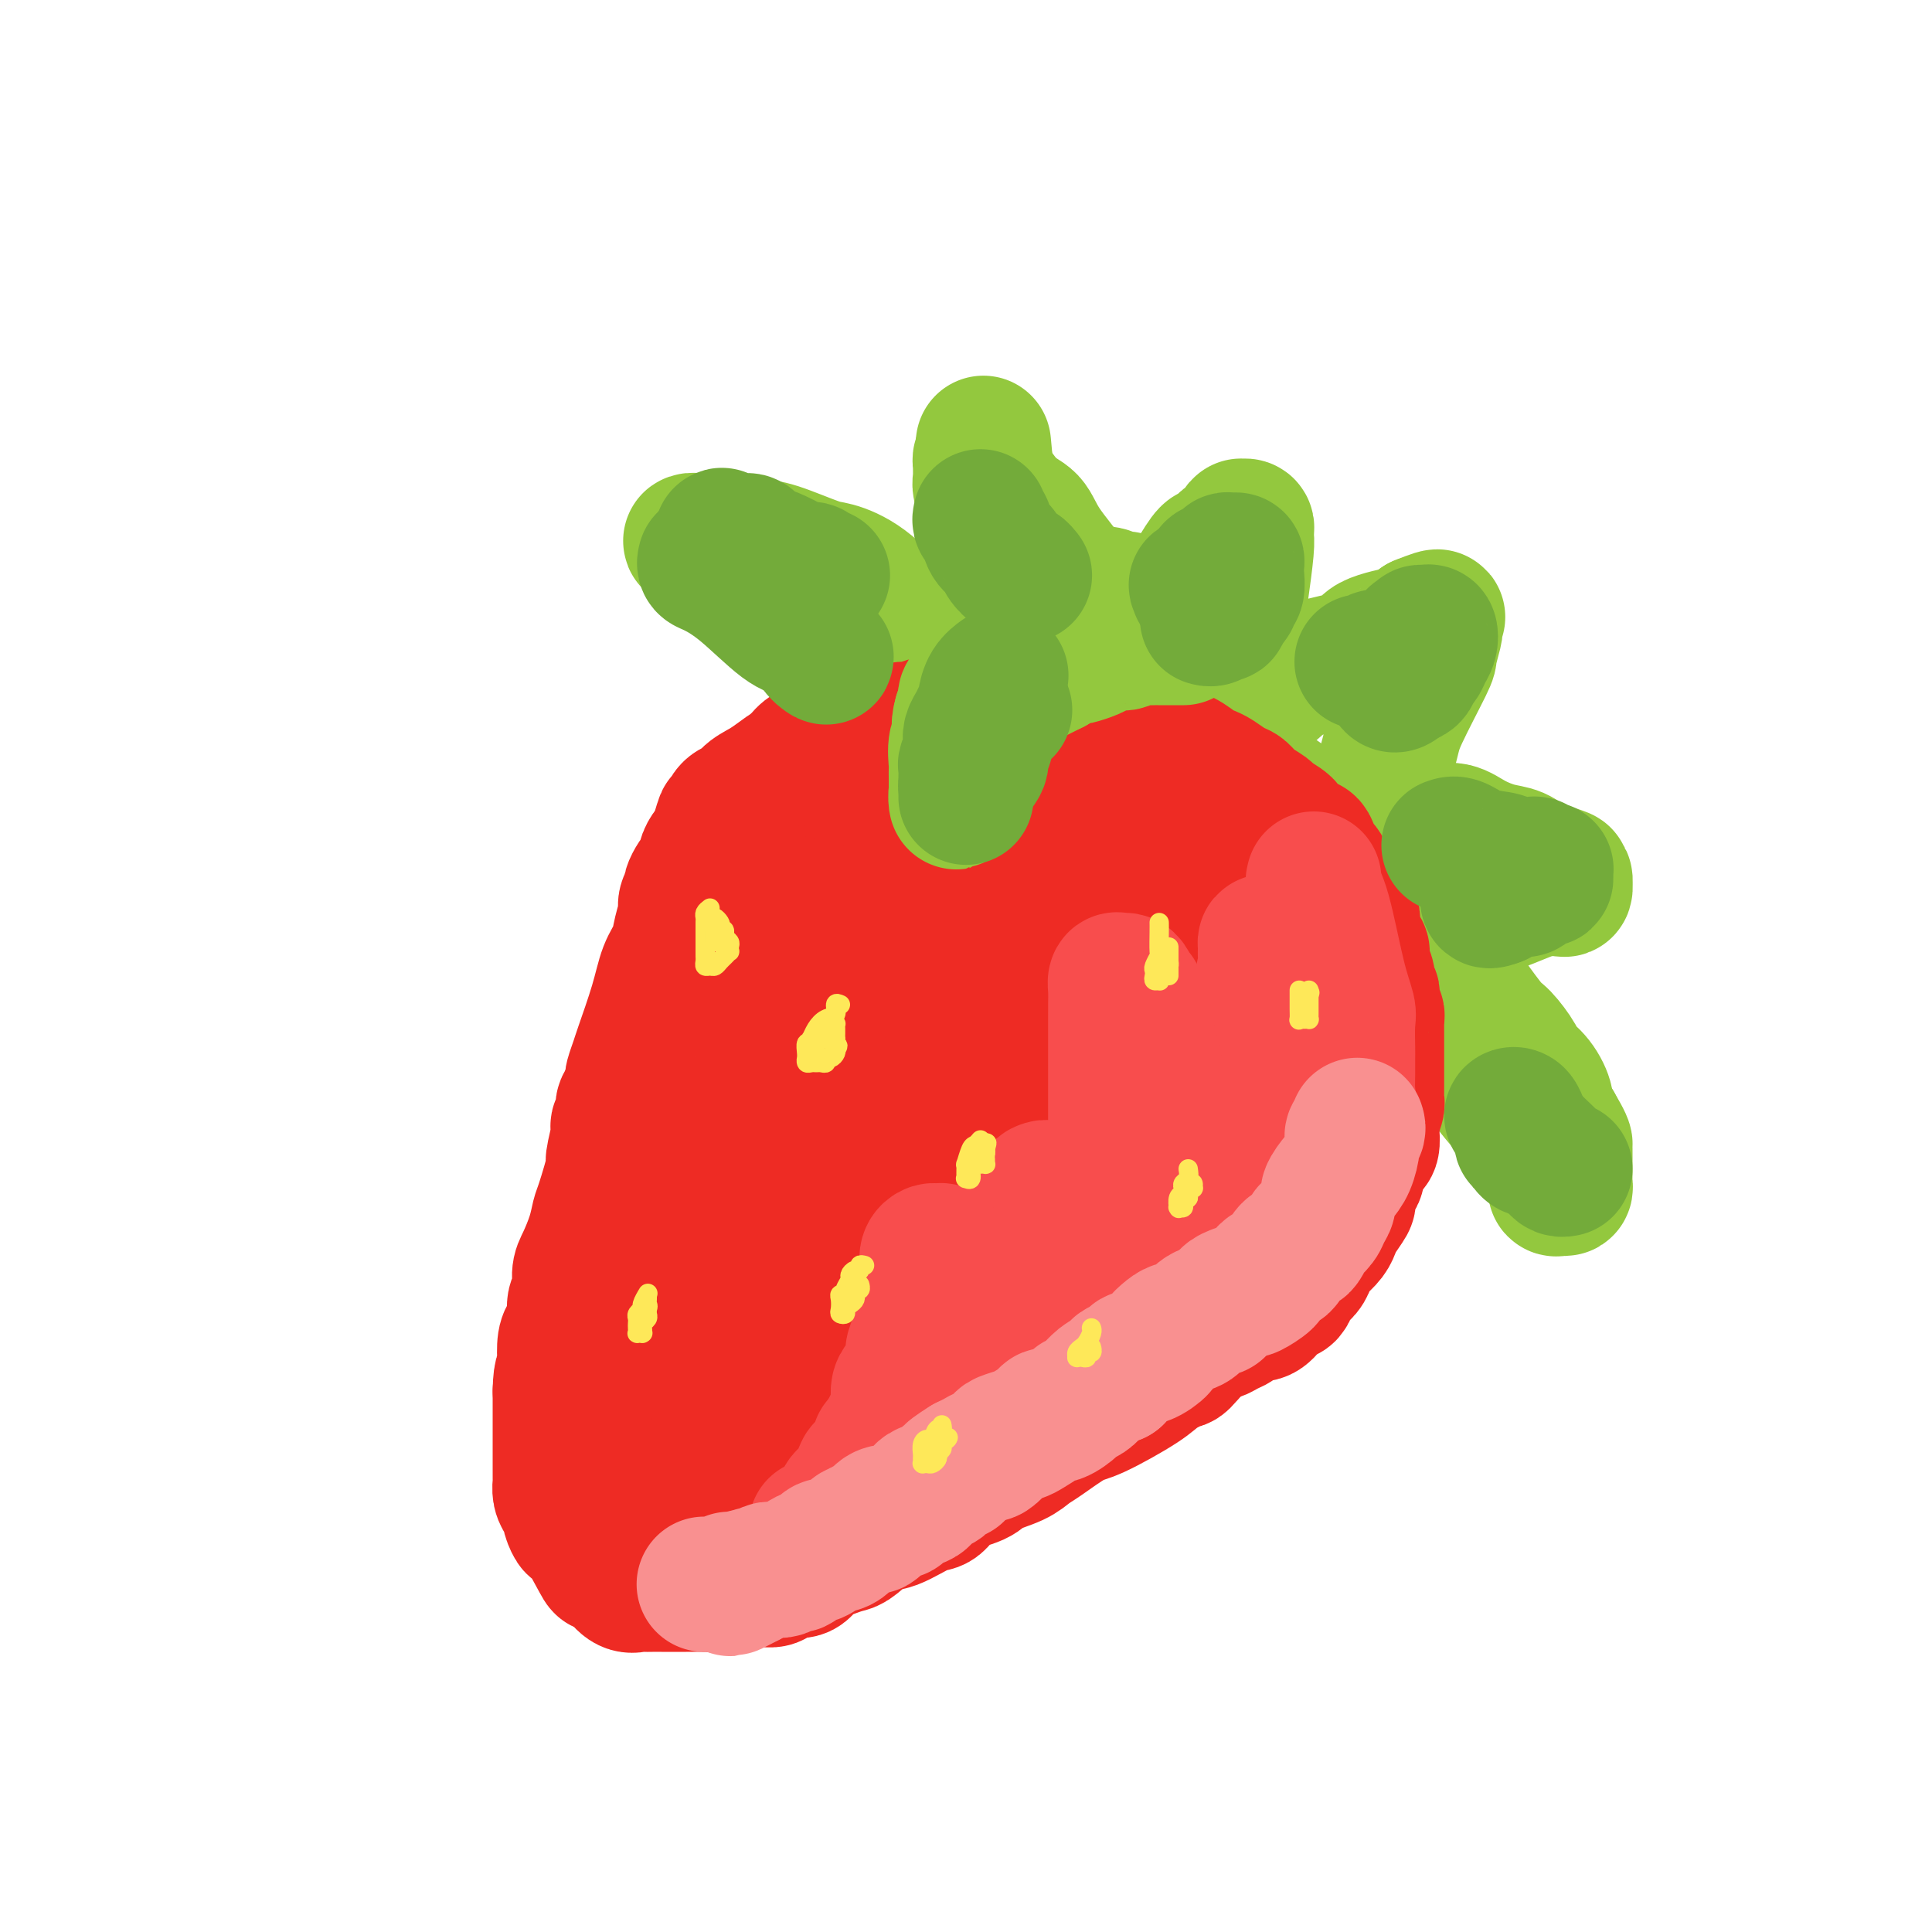 <svg viewBox='0 0 400 400' version='1.1' xmlns='http://www.w3.org/2000/svg' xmlns:xlink='http://www.w3.org/1999/xlink'><g fill='none' stroke='rgb(238,43,36)' stroke-width='28' stroke-linecap='round' stroke-linejoin='round'><path d='M189,158c0.930,-0.000 1.859,-0.000 2,0c0.141,0.000 -0.508,0.000 0,0c0.508,-0.000 2.173,-0.000 3,0c0.827,0.000 0.817,0.000 2,0c1.183,-0.000 3.559,-0.002 5,0c1.441,0.002 1.947,0.006 3,0c1.053,-0.006 2.654,-0.024 4,0c1.346,0.024 2.437,0.090 4,0c1.563,-0.090 3.600,-0.338 5,0c1.400,0.338 2.165,1.260 3,2c0.835,0.740 1.740,1.298 3,2c1.260,0.702 2.876,1.547 4,2c1.124,0.453 1.755,0.514 3,1c1.245,0.486 3.103,1.397 4,2c0.897,0.603 0.833,0.899 2,2c1.167,1.101 3.564,3.008 5,4c1.436,0.992 1.911,1.070 3,2c1.089,0.930 2.793,2.712 4,4c1.207,1.288 1.916,2.082 3,3c1.084,0.918 2.542,1.959 4,3'/><path d='M255,185c3.788,3.469 2.758,3.142 3,4c0.242,0.858 1.756,2.902 3,4c1.244,1.098 2.218,1.249 3,2c0.782,0.751 1.370,2.103 2,3c0.630,0.897 1.300,1.340 2,2c0.700,0.660 1.428,1.536 2,2c0.572,0.464 0.988,0.516 1,1c0.012,0.484 -0.382,1.399 0,2c0.382,0.601 1.538,0.886 2,1c0.462,0.114 0.231,0.057 0,0'/><path d='M273,206c0.030,0.605 0.061,1.210 0,2c-0.061,0.790 -0.212,1.766 0,3c0.212,1.234 0.789,2.727 1,4c0.211,1.273 0.057,2.327 0,4c-0.057,1.673 -0.018,3.967 0,5c0.018,1.033 0.016,0.807 0,2c-0.016,1.193 -0.045,3.805 0,5c0.045,1.195 0.163,0.973 0,2c-0.163,1.027 -0.606,3.302 -1,5c-0.394,1.698 -0.740,2.820 -1,4c-0.260,1.180 -0.436,2.419 -1,4c-0.564,1.581 -1.516,3.506 -2,5c-0.484,1.494 -0.501,2.559 -1,4c-0.499,1.441 -1.479,3.257 -2,4c-0.521,0.743 -0.582,0.412 -1,1c-0.418,0.588 -1.192,2.095 -2,3c-0.808,0.905 -1.649,1.208 -2,2c-0.351,0.792 -0.213,2.071 -1,3c-0.787,0.929 -2.500,1.507 -3,2c-0.500,0.493 0.211,0.902 -1,2c-1.211,1.098 -4.346,2.885 -6,4c-1.654,1.115 -1.827,1.557 -2,2'/><path d='M248,278c-3.787,4.371 -3.255,3.798 -4,4c-0.745,0.202 -2.766,1.178 -4,2c-1.234,0.822 -1.681,1.490 -4,3c-2.319,1.510 -6.509,3.860 -9,5c-2.491,1.140 -3.283,1.068 -5,2c-1.717,0.932 -4.358,2.869 -6,4c-1.642,1.131 -2.284,1.456 -3,2c-0.716,0.544 -1.504,1.306 -3,2c-1.496,0.694 -3.699,1.322 -5,2c-1.301,0.678 -1.699,1.408 -3,2c-1.301,0.592 -3.505,1.045 -5,2c-1.495,0.955 -2.281,2.410 -3,3c-0.719,0.590 -1.371,0.315 -3,1c-1.629,0.685 -4.234,2.329 -6,3c-1.766,0.671 -2.693,0.367 -4,1c-1.307,0.633 -2.993,2.201 -4,3c-1.007,0.799 -1.335,0.827 -2,1c-0.665,0.173 -1.669,0.490 -3,1c-1.331,0.510 -2.991,1.211 -4,2c-1.009,0.789 -1.369,1.665 -2,2c-0.631,0.335 -1.534,0.128 -2,0c-0.466,-0.128 -0.496,-0.178 -1,0c-0.504,0.178 -1.483,0.584 -2,1c-0.517,0.416 -0.573,0.843 -1,1c-0.427,0.157 -1.227,0.046 -2,0c-0.773,-0.046 -1.521,-0.026 -2,0c-0.479,0.026 -0.689,0.060 -1,0c-0.311,-0.060 -0.723,-0.212 -1,0c-0.277,0.212 -0.421,0.788 -1,1c-0.579,0.212 -1.594,0.061 -2,0c-0.406,-0.061 -0.203,-0.030 0,0'/><path d='M151,328c-2.863,0.464 -2.519,0.124 -3,0c-0.481,-0.124 -1.785,-0.033 -2,0c-0.215,0.033 0.658,0.009 0,0c-0.658,-0.009 -2.849,-0.002 -4,0c-1.151,0.002 -1.263,0.000 -2,0c-0.737,-0.000 -2.098,0.002 -3,0c-0.902,-0.002 -1.345,-0.007 -2,0c-0.655,0.007 -1.522,0.028 -2,0c-0.478,-0.028 -0.566,-0.103 -1,0c-0.434,0.103 -1.212,0.385 -2,0c-0.788,-0.385 -1.584,-1.436 -2,-2c-0.416,-0.564 -0.450,-0.639 -1,-1c-0.550,-0.361 -1.615,-1.008 -2,-1c-0.385,0.008 -0.088,0.669 -1,-1c-0.912,-1.669 -3.032,-5.669 -4,-7c-0.968,-1.331 -0.785,0.006 -1,0c-0.215,-0.006 -0.828,-1.354 -1,-2c-0.172,-0.646 0.098,-0.591 0,-1c-0.098,-0.409 -0.562,-1.282 -1,-2c-0.438,-0.718 -0.849,-1.279 -1,-2c-0.151,-0.721 -0.040,-1.601 0,-2c0.040,-0.399 0.011,-0.319 0,-1c-0.011,-0.681 -0.003,-2.125 0,-3c0.003,-0.875 0.001,-1.183 0,-2c-0.001,-0.817 -0.000,-2.144 0,-3c0.000,-0.856 0.000,-1.240 0,-2c-0.000,-0.760 -0.000,-1.897 0,-3c0.000,-1.103 0.000,-2.172 0,-3c-0.000,-0.828 -0.000,-1.414 0,-2'/><path d='M116,288c0.069,-4.400 0.740,-3.901 1,-4c0.260,-0.099 0.107,-0.797 0,-2c-0.107,-1.203 -0.168,-2.911 0,-4c0.168,-1.089 0.566,-1.559 1,-2c0.434,-0.441 0.903,-0.854 1,-2c0.097,-1.146 -0.178,-3.026 0,-4c0.178,-0.974 0.807,-1.042 1,-2c0.193,-0.958 -0.052,-2.807 0,-4c0.052,-1.193 0.400,-1.729 1,-3c0.600,-1.271 1.452,-3.278 2,-5c0.548,-1.722 0.792,-3.158 1,-4c0.208,-0.842 0.380,-1.091 1,-3c0.620,-1.909 1.687,-5.479 2,-7c0.313,-1.521 -0.127,-0.993 0,-2c0.127,-1.007 0.821,-3.549 1,-5c0.179,-1.451 -0.159,-1.811 0,-2c0.159,-0.189 0.813,-0.205 1,-1c0.187,-0.795 -0.094,-2.368 0,-3c0.094,-0.632 0.564,-0.324 1,-1c0.436,-0.676 0.839,-2.336 1,-3c0.161,-0.664 0.081,-0.332 0,0'/><path d='M131,225c0.028,-0.392 0.056,-0.784 0,-1c-0.056,-0.216 -0.195,-0.256 0,-1c0.195,-0.744 0.725,-2.194 1,-3c0.275,-0.806 0.297,-0.970 1,-3c0.703,-2.030 2.087,-5.927 3,-9c0.913,-3.073 1.354,-5.323 2,-7c0.646,-1.677 1.498,-2.782 2,-4c0.502,-1.218 0.656,-2.549 1,-4c0.344,-1.451 0.880,-3.022 1,-4c0.120,-0.978 -0.175,-1.361 0,-2c0.175,-0.639 0.821,-1.532 1,-2c0.179,-0.468 -0.111,-0.509 0,-1c0.111,-0.491 0.621,-1.431 1,-2c0.379,-0.569 0.626,-0.769 1,-1c0.374,-0.231 0.873,-0.495 1,-1c0.127,-0.505 -0.120,-1.251 0,-2c0.120,-0.749 0.606,-1.500 1,-2c0.394,-0.500 0.697,-0.750 1,-1'/><path d='M148,175c2.804,-8.398 1.315,-4.392 1,-3c-0.315,1.392 0.544,0.171 1,-1c0.456,-1.171 0.509,-2.292 1,-3c0.491,-0.708 1.419,-1.005 2,-1c0.581,0.005 0.816,0.310 1,0c0.184,-0.310 0.317,-1.235 1,-2c0.683,-0.765 1.915,-1.371 3,-2c1.085,-0.629 2.023,-1.282 3,-2c0.977,-0.718 1.993,-1.502 3,-2c1.007,-0.498 2.004,-0.712 3,-1c0.996,-0.288 1.992,-0.651 3,-1c1.008,-0.349 2.027,-0.686 3,-1c0.973,-0.314 1.898,-0.606 3,-1c1.102,-0.394 2.381,-0.890 3,-1c0.619,-0.110 0.579,0.167 1,0c0.421,-0.167 1.304,-0.777 2,-1c0.696,-0.223 1.206,-0.060 2,0c0.794,0.060 1.873,0.016 3,0c1.127,-0.016 2.302,-0.004 3,0c0.698,0.004 0.919,-0.001 2,0c1.081,0.001 3.022,0.009 4,0c0.978,-0.009 0.994,-0.034 2,0c1.006,0.034 3.001,0.125 4,0c0.999,-0.125 1.002,-0.468 2,0c0.998,0.468 2.989,1.748 4,2c1.011,0.252 1.040,-0.525 2,0c0.960,0.525 2.851,2.351 4,3c1.149,0.649 1.555,0.123 2,0c0.445,-0.123 0.927,0.159 2,1c1.073,0.841 2.735,2.240 4,3c1.265,0.760 2.132,0.880 3,1'/><path d='M225,163c4.381,2.131 3.833,2.458 4,3c0.167,0.542 1.048,1.297 2,2c0.952,0.703 1.976,1.353 3,2c1.024,0.647 2.050,1.289 3,2c0.950,0.711 1.825,1.489 3,3c1.175,1.511 2.649,3.754 4,5c1.351,1.246 2.578,1.496 4,3c1.422,1.504 3.038,4.261 4,6c0.962,1.739 1.268,2.458 2,4c0.732,1.542 1.888,3.907 3,6c1.112,2.093 2.178,3.915 3,5c0.822,1.085 1.400,1.432 2,3c0.600,1.568 1.222,4.357 2,6c0.778,1.643 1.711,2.141 2,3c0.289,0.859 -0.065,2.078 0,4c0.065,1.922 0.551,4.545 1,6c0.449,1.455 0.863,1.741 1,3c0.137,1.259 -0.001,3.491 0,5c0.001,1.509 0.143,2.294 0,3c-0.143,0.706 -0.571,1.333 -1,2c-0.429,0.667 -0.859,1.375 -1,2c-0.141,0.625 0.008,1.167 0,2c-0.008,0.833 -0.173,1.959 -1,3c-0.827,1.041 -2.318,1.999 -3,3c-0.682,1.001 -0.556,2.047 -1,3c-0.444,0.953 -1.458,1.813 -3,3c-1.542,1.187 -3.612,2.702 -5,4c-1.388,1.298 -2.094,2.379 -4,4c-1.906,1.621 -5.013,3.783 -8,6c-2.987,2.217 -5.853,4.491 -8,6c-2.147,1.509 -3.573,2.255 -5,3'/><path d='M228,278c-6.624,5.223 -6.686,5.281 -8,6c-1.314,0.719 -3.882,2.098 -6,3c-2.118,0.902 -3.787,1.327 -6,3c-2.213,1.673 -4.971,4.595 -7,6c-2.029,1.405 -3.331,1.295 -5,2c-1.669,0.705 -3.706,2.226 -5,3c-1.294,0.774 -1.846,0.800 -3,1c-1.154,0.200 -2.910,0.575 -4,1c-1.090,0.425 -1.515,0.901 -2,1c-0.485,0.099 -1.031,-0.180 -2,0c-0.969,0.180 -2.360,0.819 -3,1c-0.640,0.181 -0.529,-0.096 -1,0c-0.471,0.096 -1.523,0.565 -3,1c-1.477,0.435 -3.378,0.834 -5,1c-1.622,0.166 -2.965,0.097 -4,0c-1.035,-0.097 -1.761,-0.222 -3,0c-1.239,0.222 -2.992,0.792 -4,1c-1.008,0.208 -1.272,0.056 -2,0c-0.728,-0.056 -1.920,-0.014 -3,0c-1.080,0.014 -2.046,0.000 -3,0c-0.954,-0.000 -1.894,0.013 -3,0c-1.106,-0.013 -2.377,-0.053 -3,0c-0.623,0.053 -0.598,0.199 -1,0c-0.402,-0.199 -1.232,-0.744 -2,-1c-0.768,-0.256 -1.473,-0.224 -2,-1c-0.527,-0.776 -0.875,-2.359 -1,-3c-0.125,-0.641 -0.025,-0.340 0,-1c0.025,-0.660 -0.024,-2.280 0,-4c0.024,-1.720 0.122,-3.540 0,-5c-0.122,-1.460 -0.463,-2.560 0,-6c0.463,-3.440 1.732,-9.220 3,-15'/><path d='M140,272c1.665,-9.046 4.328,-16.161 6,-20c1.672,-3.839 2.354,-4.401 3,-6c0.646,-1.599 1.255,-4.234 2,-6c0.745,-1.766 1.625,-2.661 3,-5c1.375,-2.339 3.245,-6.120 4,-8c0.755,-1.880 0.396,-1.858 1,-3c0.604,-1.142 2.169,-3.449 3,-5c0.831,-1.551 0.926,-2.345 1,-3c0.074,-0.655 0.128,-1.171 1,-2c0.872,-0.829 2.562,-1.972 3,-3c0.438,-1.028 -0.377,-1.943 0,-3c0.377,-1.057 1.946,-2.258 3,-4c1.054,-1.742 1.591,-4.026 2,-5c0.409,-0.974 0.688,-0.636 1,-2c0.312,-1.364 0.657,-4.428 1,-6c0.343,-1.572 0.683,-1.651 1,-2c0.317,-0.349 0.610,-0.966 1,-2c0.390,-1.034 0.878,-2.483 1,-3c0.122,-0.517 -0.122,-0.103 0,0c0.122,0.103 0.610,-0.106 1,-1c0.390,-0.894 0.681,-2.473 1,-3c0.319,-0.527 0.665,-0.000 1,0c0.335,0.000 0.657,-0.526 1,-1c0.343,-0.474 0.706,-0.897 1,-1c0.294,-0.103 0.520,0.114 1,0c0.480,-0.114 1.216,-0.561 2,-1c0.784,-0.439 1.616,-0.872 3,-1c1.384,-0.128 3.319,0.048 5,0c1.681,-0.048 3.106,-0.321 5,0c1.894,0.321 4.255,1.234 6,2c1.745,0.766 2.872,1.383 4,2'/><path d='M208,180c3.961,0.933 3.865,1.267 5,2c1.135,0.733 3.502,1.865 5,3c1.498,1.135 2.128,2.274 3,3c0.872,0.726 1.987,1.040 3,2c1.013,0.960 1.926,2.567 3,4c1.074,1.433 2.311,2.694 3,4c0.689,1.306 0.829,2.657 1,4c0.171,1.343 0.371,2.676 1,4c0.629,1.324 1.685,2.637 2,4c0.315,1.363 -0.111,2.777 0,4c0.111,1.223 0.759,2.257 1,3c0.241,0.743 0.077,1.196 0,2c-0.077,0.804 -0.065,1.960 0,3c0.065,1.040 0.185,1.963 0,3c-0.185,1.037 -0.674,2.187 -1,3c-0.326,0.813 -0.491,1.287 -1,2c-0.509,0.713 -1.364,1.663 -2,3c-0.636,1.337 -1.052,3.059 -2,4c-0.948,0.941 -2.428,1.100 -3,2c-0.572,0.900 -0.237,2.540 -1,4c-0.763,1.460 -2.624,2.739 -4,4c-1.376,1.261 -2.267,2.505 -3,3c-0.733,0.495 -1.307,0.240 -2,1c-0.693,0.760 -1.506,2.534 -3,4c-1.494,1.466 -3.671,2.624 -6,4c-2.329,1.376 -4.812,2.971 -6,4c-1.188,1.029 -1.081,1.494 -2,2c-0.919,0.506 -2.865,1.053 -4,2c-1.135,0.947 -1.459,2.293 -2,3c-0.541,0.707 -1.297,0.773 -2,1c-0.703,0.227 -1.351,0.613 -2,1'/><path d='M189,272c-6.035,5.148 -3.123,3.517 -2,3c1.123,-0.517 0.458,0.081 -1,1c-1.458,0.919 -3.708,2.159 -5,3c-1.292,0.841 -1.627,1.284 -3,2c-1.373,0.716 -3.786,1.706 -5,2c-1.214,0.294 -1.229,-0.106 -2,0c-0.771,0.106 -2.297,0.719 -3,1c-0.703,0.281 -0.585,0.231 -1,0c-0.415,-0.231 -1.365,-0.644 -2,-1c-0.635,-0.356 -0.955,-0.655 -1,-1c-0.045,-0.345 0.183,-0.736 0,-2c-0.183,-1.264 -0.779,-3.400 -1,-5c-0.221,-1.600 -0.068,-2.664 0,-4c0.068,-1.336 0.050,-2.943 0,-5c-0.050,-2.057 -0.133,-4.564 0,-9c0.133,-4.436 0.480,-10.802 1,-15c0.520,-4.198 1.211,-6.228 2,-8c0.789,-1.772 1.676,-3.285 2,-5c0.324,-1.715 0.087,-3.632 0,-5c-0.087,-1.368 -0.022,-2.187 0,-3c0.022,-0.813 0.002,-1.619 0,-2c-0.002,-0.381 0.013,-0.338 0,-1c-0.013,-0.662 -0.056,-2.031 0,-3c0.056,-0.969 0.211,-1.539 0,-2c-0.211,-0.461 -0.789,-0.815 -1,-2c-0.211,-1.185 -0.057,-3.203 0,-4c0.057,-0.797 0.015,-0.374 0,-1c-0.015,-0.626 -0.004,-2.302 0,-3c0.004,-0.698 0.001,-0.419 0,-1c-0.001,-0.581 -0.000,-2.023 0,-3c0.000,-0.977 0.000,-1.488 0,-2'/><path d='M167,197c0.072,-5.067 0.751,-1.735 1,-1c0.249,0.735 0.067,-1.127 0,-2c-0.067,-0.873 -0.018,-0.759 0,-1c0.018,-0.241 0.005,-0.839 0,-1c-0.005,-0.161 -0.001,0.116 0,0c0.001,-0.116 -0.002,-0.623 0,-1c0.002,-0.377 0.008,-0.622 0,-1c-0.008,-0.378 -0.031,-0.890 0,-1c0.031,-0.110 0.114,0.181 0,0c-0.114,-0.181 -0.426,-0.832 -1,-1c-0.574,-0.168 -1.410,0.149 -2,0c-0.590,-0.149 -0.933,-0.764 -1,-1c-0.067,-0.236 0.141,-0.095 0,0c-0.141,0.095 -0.630,0.142 -1,0c-0.370,-0.142 -0.621,-0.472 -1,0c-0.379,0.472 -0.886,1.748 -1,2c-0.114,0.252 0.166,-0.518 0,0c-0.166,0.518 -0.776,2.324 -1,3c-0.224,0.676 -0.060,0.221 0,1c0.060,0.779 0.017,2.790 0,4c-0.017,1.210 -0.008,1.618 0,2c0.008,0.382 0.016,0.736 0,2c-0.016,1.264 -0.057,3.437 0,5c0.057,1.563 0.211,2.515 0,4c-0.211,1.485 -0.789,3.501 -1,5c-0.211,1.499 -0.057,2.480 0,4c0.057,1.520 0.016,3.577 0,5c-0.016,1.423 -0.008,2.211 0,3'/><path d='M159,227c-0.159,5.597 -0.058,2.090 0,1c0.058,-1.090 0.073,0.238 0,1c-0.073,0.762 -0.235,0.958 0,1c0.235,0.042 0.868,-0.070 1,0c0.132,0.070 -0.237,0.323 0,0c0.237,-0.323 1.081,-1.223 2,-2c0.919,-0.777 1.912,-1.433 2,-2c0.088,-0.567 -0.731,-1.045 0,-2c0.731,-0.955 3.011,-2.386 4,-3c0.989,-0.614 0.688,-0.410 1,-1c0.312,-0.590 1.237,-1.974 2,-3c0.763,-1.026 1.363,-1.693 2,-2c0.637,-0.307 1.309,-0.253 2,-1c0.691,-0.747 1.399,-2.295 2,-3c0.601,-0.705 1.095,-0.567 2,-1c0.905,-0.433 2.222,-1.436 3,-2c0.778,-0.564 1.019,-0.687 2,-1c0.981,-0.313 2.703,-0.816 4,-1c1.297,-0.184 2.171,-0.049 3,0c0.829,0.049 1.615,0.013 3,0c1.385,-0.013 3.371,-0.003 5,0c1.629,0.003 2.902,0.000 4,0c1.098,-0.000 2.021,0.003 3,0c0.979,-0.003 2.015,-0.013 3,0c0.985,0.013 1.921,0.049 3,0c1.079,-0.049 2.302,-0.183 3,0c0.698,0.183 0.872,0.685 2,1c1.128,0.315 3.210,0.445 4,1c0.790,0.555 0.290,1.534 1,2c0.710,0.466 2.632,0.419 4,1c1.368,0.581 2.184,1.791 3,3'/><path d='M229,214c2.419,1.457 1.468,1.100 2,2c0.532,0.900 2.547,3.057 4,4c1.453,0.943 2.342,0.673 3,1c0.658,0.327 1.084,1.251 2,2c0.916,0.749 2.323,1.322 3,2c0.677,0.678 0.625,1.462 1,2c0.375,0.538 1.176,0.830 2,1c0.824,0.170 1.671,0.218 2,1c0.329,0.782 0.142,2.296 0,3c-0.142,0.704 -0.238,0.596 0,1c0.238,0.404 0.810,1.320 1,2c0.190,0.680 -0.002,1.123 0,2c0.002,0.877 0.199,2.187 0,3c-0.199,0.813 -0.794,1.128 -1,2c-0.206,0.872 -0.022,2.302 -1,4c-0.978,1.698 -3.118,3.664 -5,5c-1.882,1.336 -3.504,2.041 -6,4c-2.496,1.959 -5.864,5.171 -8,7c-2.136,1.829 -3.041,2.275 -4,3c-0.959,0.725 -1.973,1.729 -4,3c-2.027,1.271 -5.067,2.809 -7,4c-1.933,1.191 -2.758,2.034 -4,3c-1.242,0.966 -2.901,2.054 -5,3c-2.099,0.946 -4.638,1.749 -7,3c-2.362,1.251 -4.546,2.950 -6,4c-1.454,1.050 -2.178,1.451 -3,2c-0.822,0.549 -1.742,1.247 -3,2c-1.258,0.753 -2.853,1.563 -4,2c-1.147,0.437 -1.847,0.502 -3,1c-1.153,0.498 -2.758,1.428 -4,2c-1.242,0.572 -2.121,0.786 -3,1'/><path d='M171,295c-8.042,4.359 -3.648,1.756 -3,1c0.648,-0.756 -2.450,0.333 -4,1c-1.550,0.667 -1.552,0.911 -2,1c-0.448,0.089 -1.342,0.024 -2,0c-0.658,-0.024 -1.079,-0.006 -2,0c-0.921,0.006 -2.340,0.001 -3,0c-0.660,-0.001 -0.559,0.004 -1,0c-0.441,-0.004 -1.424,-0.015 -2,0c-0.576,0.015 -0.746,0.058 -1,0c-0.254,-0.058 -0.591,-0.215 -1,-1c-0.409,-0.785 -0.889,-2.196 -1,-3c-0.111,-0.804 0.148,-1.001 0,-2c-0.148,-0.999 -0.703,-2.801 -1,-4c-0.297,-1.199 -0.334,-1.795 0,-4c0.334,-2.205 1.041,-6.019 3,-12c1.959,-5.981 5.170,-14.127 8,-22c2.830,-7.873 5.280,-15.472 9,-24c3.720,-8.528 8.710,-17.987 11,-23c2.290,-5.013 1.882,-5.582 2,-6c0.118,-0.418 0.764,-0.686 1,-1c0.236,-0.314 0.063,-0.676 0,-1c-0.063,-0.324 -0.017,-0.611 0,-1c0.017,-0.389 0.004,-0.879 0,-1c-0.004,-0.121 0.002,0.126 0,0c-0.002,-0.126 -0.012,-0.625 0,-1c0.012,-0.375 0.044,-0.626 0,-1c-0.044,-0.374 -0.166,-0.870 0,-1c0.166,-0.130 0.619,0.106 1,0c0.381,-0.106 0.691,-0.553 1,-1'/><path d='M184,189c5.728,-14.714 2.047,-3.998 1,0c-1.047,3.998 0.539,1.280 1,0c0.461,-1.280 -0.204,-1.122 0,0c0.204,1.122 1.277,3.207 2,4c0.723,0.793 1.095,0.295 2,1c0.905,0.705 2.341,2.612 3,4c0.659,1.388 0.540,2.257 1,4c0.460,1.743 1.497,4.360 2,6c0.503,1.640 0.471,2.305 1,4c0.529,1.695 1.618,4.422 2,6c0.382,1.578 0.057,2.009 0,3c-0.057,0.991 0.153,2.543 0,4c-0.153,1.457 -0.670,2.818 -1,4c-0.330,1.182 -0.473,2.183 -1,4c-0.527,1.817 -1.440,4.450 -2,6c-0.560,1.550 -0.769,2.019 -1,3c-0.231,0.981 -0.483,2.475 -1,4c-0.517,1.525 -1.298,3.082 -2,4c-0.702,0.918 -1.324,1.199 -2,2c-0.676,0.801 -1.406,2.124 -2,3c-0.594,0.876 -1.052,1.307 -2,2c-0.948,0.693 -2.386,1.649 -3,2c-0.614,0.351 -0.402,0.099 -1,0c-0.598,-0.099 -2.004,-0.044 -3,0c-0.996,0.044 -1.582,0.078 -2,0c-0.418,-0.078 -0.668,-0.267 -1,-1c-0.332,-0.733 -0.746,-2.011 -1,-3c-0.254,-0.989 -0.346,-1.688 0,-3c0.346,-1.312 1.132,-3.238 2,-5c0.868,-1.762 1.820,-3.361 3,-5c1.180,-1.639 2.590,-3.320 4,-5'/><path d='M183,237c1.888,-3.334 2.107,-4.168 3,-5c0.893,-0.832 2.462,-1.662 4,-3c1.538,-1.338 3.047,-3.186 4,-4c0.953,-0.814 1.349,-0.596 3,-1c1.651,-0.404 4.556,-1.431 6,-2c1.444,-0.569 1.426,-0.682 2,-1c0.574,-0.318 1.740,-0.843 3,-1c1.260,-0.157 2.614,0.052 4,0c1.386,-0.052 2.805,-0.364 4,0c1.195,0.364 2.166,1.406 3,2c0.834,0.594 1.530,0.741 2,1c0.470,0.259 0.715,0.632 1,1c0.285,0.368 0.612,0.732 1,1c0.388,0.268 0.837,0.442 1,1c0.163,0.558 0.040,1.501 0,2c-0.040,0.499 0.004,0.555 0,1c-0.004,0.445 -0.055,1.279 0,2c0.055,0.721 0.215,1.331 0,2c-0.215,0.669 -0.806,1.399 -2,2c-1.194,0.601 -2.992,1.074 -4,2c-1.008,0.926 -1.226,2.304 -2,3c-0.774,0.696 -2.105,0.708 -3,1c-0.895,0.292 -1.354,0.864 -2,1c-0.646,0.136 -1.478,-0.162 -2,0c-0.522,0.162 -0.732,0.786 -1,1c-0.268,0.214 -0.594,0.019 -1,0c-0.406,-0.019 -0.892,0.139 -1,0c-0.108,-0.139 0.163,-0.576 0,-1c-0.163,-0.424 -0.761,-0.835 -1,-1c-0.239,-0.165 -0.120,-0.082 0,0'/><path d='M205,241c-1.641,-0.084 -0.244,-0.793 0,-1c0.244,-0.207 -0.667,0.089 -1,0c-0.333,-0.089 -0.090,-0.562 0,-1c0.090,-0.438 0.026,-0.839 0,-1c-0.026,-0.161 -0.013,-0.080 0,0'/></g>
<g fill='none' stroke='rgb(147,200,62)' stroke-width='28' stroke-linecap='round' stroke-linejoin='round'><path d='M182,146c0.360,0.897 0.719,1.794 -1,0c-1.719,-1.794 -5.518,-6.280 -7,-8c-1.482,-1.720 -0.648,-0.674 -2,-2c-1.352,-1.326 -4.891,-5.023 -7,-7c-2.109,-1.977 -2.789,-2.232 -4,-3c-1.211,-0.768 -2.955,-2.047 -5,-4c-2.045,-1.953 -4.393,-4.580 -6,-6c-1.607,-1.420 -2.474,-1.634 -3,-2c-0.526,-0.366 -0.712,-0.883 -1,-1c-0.288,-0.117 -0.678,0.165 -1,0c-0.322,-0.165 -0.574,-0.776 -1,-1c-0.426,-0.224 -1.025,-0.061 -1,0c0.025,0.061 0.674,0.020 1,0c0.326,-0.020 0.330,-0.019 1,0c0.670,0.019 2.007,0.054 3,0c0.993,-0.054 1.642,-0.198 3,0c1.358,0.198 3.424,0.738 5,1c1.576,0.262 2.661,0.245 5,1c2.339,0.755 5.931,2.282 8,3c2.069,0.718 2.617,0.625 4,1c1.383,0.375 3.603,1.216 6,3c2.397,1.784 4.971,4.510 7,6c2.029,1.490 3.515,1.745 5,2'/><path d='M191,129c3.611,2.427 3.639,2.995 4,4c0.361,1.005 1.056,2.447 2,3c0.944,0.553 2.136,0.218 3,1c0.864,0.782 1.398,2.681 2,4c0.602,1.319 1.270,2.059 2,3c0.730,0.941 1.520,2.084 2,3c0.480,0.916 0.649,1.604 1,2c0.351,0.396 0.882,0.498 1,1c0.118,0.502 -0.179,1.404 0,2c0.179,0.596 0.832,0.887 1,1c0.168,0.113 -0.151,0.048 0,0c0.151,-0.048 0.770,-0.078 1,0c0.230,0.078 0.070,0.263 0,0c-0.070,-0.263 -0.050,-0.974 0,-2c0.050,-1.026 0.129,-2.365 0,-3c-0.129,-0.635 -0.466,-0.565 -1,-4c-0.534,-3.435 -1.267,-10.374 -2,-15c-0.733,-4.626 -1.468,-6.938 -2,-10c-0.532,-3.062 -0.860,-6.874 -1,-9c-0.140,-2.126 -0.090,-2.567 0,-3c0.090,-0.433 0.220,-0.857 0,-2c-0.220,-1.143 -0.792,-3.004 -1,-4c-0.208,-0.996 -0.053,-1.126 0,-2c0.053,-0.874 0.004,-2.492 0,-3c-0.004,-0.508 0.037,0.094 0,0c-0.037,-0.094 -0.154,-0.884 0,-1c0.154,-0.116 0.577,0.442 1,1'/><path d='M204,96c-0.785,-8.702 -0.247,-1.955 0,1c0.247,2.955 0.202,2.120 1,3c0.798,0.880 2.440,3.475 4,5c1.560,1.525 3.040,1.981 4,3c0.960,1.019 1.402,2.600 3,5c1.598,2.400 4.351,5.617 6,8c1.649,2.383 2.192,3.930 3,6c0.808,2.070 1.879,4.663 3,6c1.121,1.337 2.290,1.419 3,3c0.710,1.581 0.960,4.661 1,6c0.040,1.339 -0.129,0.938 0,1c0.129,0.062 0.555,0.588 1,1c0.445,0.412 0.908,0.711 1,1c0.092,0.289 -0.187,0.569 0,1c0.187,0.431 0.839,1.012 1,1c0.161,-0.012 -0.168,-0.617 0,-1c0.168,-0.383 0.833,-0.544 1,-1c0.167,-0.456 -0.163,-1.207 0,-2c0.163,-0.793 0.818,-1.627 1,-2c0.182,-0.373 -0.108,-0.283 0,-1c0.108,-0.717 0.615,-2.240 1,-3c0.385,-0.760 0.648,-0.756 1,-2c0.352,-1.244 0.793,-3.737 1,-5c0.207,-1.263 0.178,-1.298 1,-2c0.822,-0.702 2.494,-2.072 3,-3c0.506,-0.928 -0.153,-1.414 0,-2c0.153,-0.586 1.118,-1.273 2,-2c0.882,-0.727 1.681,-1.493 2,-2c0.319,-0.507 0.160,-0.753 0,-1'/><path d='M248,118c2.799,-4.809 2.795,-3.330 3,-3c0.205,0.330 0.619,-0.489 1,-1c0.381,-0.511 0.729,-0.715 1,-1c0.271,-0.285 0.464,-0.650 1,-1c0.536,-0.350 1.415,-0.683 2,-1c0.585,-0.317 0.875,-0.618 1,-1c0.125,-0.382 0.086,-0.846 0,-1c-0.086,-0.154 -0.218,0.001 0,0c0.218,-0.001 0.787,-0.159 1,0c0.213,0.159 0.069,0.634 0,1c-0.069,0.366 -0.065,0.622 0,1c0.065,0.378 0.189,0.878 0,3c-0.189,2.122 -0.692,5.867 -1,8c-0.308,2.133 -0.422,2.655 -1,5c-0.578,2.345 -1.619,6.513 -2,9c-0.381,2.487 -0.103,3.293 0,4c0.103,0.707 0.031,1.314 0,2c-0.031,0.686 -0.019,1.452 0,2c0.019,0.548 0.046,0.879 0,1c-0.046,0.121 -0.166,0.034 0,0c0.166,-0.034 0.617,-0.013 1,0c0.383,0.013 0.700,0.019 1,0c0.300,-0.019 0.585,-0.063 1,0c0.415,0.063 0.960,0.232 2,0c1.040,-0.232 2.576,-0.864 4,-2c1.424,-1.136 2.735,-2.777 6,-4c3.265,-1.223 8.486,-2.029 11,-3c2.514,-0.971 2.323,-2.106 4,-3c1.677,-0.894 5.221,-1.549 7,-2c1.779,-0.451 1.794,-0.700 2,-1c0.206,-0.300 0.603,-0.650 1,-1'/><path d='M294,129c6.117,-2.480 2.908,-0.679 2,0c-0.908,0.679 0.485,0.235 1,0c0.515,-0.235 0.153,-0.261 0,0c-0.153,0.261 -0.097,0.807 0,1c0.097,0.193 0.234,0.031 0,1c-0.234,0.969 -0.841,3.068 -1,4c-0.159,0.932 0.130,0.697 -1,3c-1.130,2.303 -3.679,7.146 -5,10c-1.321,2.854 -1.416,3.720 -2,6c-0.584,2.280 -1.659,5.973 -2,8c-0.341,2.027 0.051,2.389 0,3c-0.051,0.611 -0.546,1.470 -1,2c-0.454,0.530 -0.866,0.731 -1,1c-0.134,0.269 0.009,0.607 0,1c-0.009,0.393 -0.169,0.841 0,1c0.169,0.159 0.666,0.027 1,0c0.334,-0.027 0.504,0.049 1,0c0.496,-0.049 1.318,-0.225 2,0c0.682,0.225 1.223,0.851 2,1c0.777,0.149 1.789,-0.177 3,0c1.211,0.177 2.620,0.859 4,1c1.380,0.141 2.729,-0.257 4,0c1.271,0.257 2.463,1.169 4,2c1.537,0.831 3.420,1.582 5,2c1.580,0.418 2.856,0.504 4,1c1.144,0.496 2.154,1.403 3,2c0.846,0.597 1.527,0.885 2,1c0.473,0.115 0.736,0.058 1,0'/><path d='M320,180c5.978,2.018 2.922,1.061 2,1c-0.922,-0.061 0.289,0.772 1,1c0.711,0.228 0.921,-0.149 1,0c0.079,0.149 0.026,0.824 0,1c-0.026,0.176 -0.026,-0.148 0,0c0.026,0.148 0.076,0.769 0,1c-0.076,0.231 -0.279,0.074 -1,0c-0.721,-0.074 -1.961,-0.065 -3,0c-1.039,0.065 -1.879,0.184 -4,1c-2.121,0.816 -5.524,2.328 -8,3c-2.476,0.672 -4.025,0.505 -6,1c-1.975,0.495 -4.375,1.653 -6,2c-1.625,0.347 -2.474,-0.118 -3,0c-0.526,0.118 -0.730,0.820 -1,1c-0.270,0.180 -0.605,-0.162 -1,0c-0.395,0.162 -0.849,0.827 -1,1c-0.151,0.173 0.000,-0.147 0,0c-0.000,0.147 -0.152,0.761 0,1c0.152,0.239 0.607,0.102 1,0c0.393,-0.102 0.723,-0.171 2,1c1.277,1.171 3.502,3.581 5,5c1.498,1.419 2.269,1.846 4,4c1.731,2.154 4.420,6.035 6,8c1.580,1.965 2.049,2.015 3,3c0.951,0.985 2.383,2.907 3,4c0.617,1.093 0.420,1.359 1,2c0.580,0.641 1.939,1.656 3,3c1.061,1.344 1.824,3.016 2,4c0.176,0.984 -0.235,1.281 0,2c0.235,0.719 1.118,1.859 2,3'/><path d='M322,233c2.155,3.672 2.041,3.852 2,4c-0.041,0.148 -0.010,0.264 0,1c0.010,0.736 0.000,2.092 0,3c-0.000,0.908 0.010,1.369 0,2c-0.010,0.631 -0.039,1.432 0,2c0.039,0.568 0.147,0.903 0,1c-0.147,0.097 -0.548,-0.043 -1,0c-0.452,0.043 -0.955,0.270 -1,0c-0.045,-0.270 0.368,-1.038 0,-2c-0.368,-0.962 -1.515,-2.117 -2,-3c-0.485,-0.883 -0.307,-1.494 -2,-4c-1.693,-2.506 -5.258,-6.906 -7,-9c-1.742,-2.094 -1.662,-1.881 -3,-4c-1.338,-2.119 -4.093,-6.571 -6,-9c-1.907,-2.429 -2.965,-2.835 -4,-4c-1.035,-1.165 -2.045,-3.089 -3,-5c-0.955,-1.911 -1.854,-3.809 -3,-5c-1.146,-1.191 -2.538,-1.674 -4,-3c-1.462,-1.326 -2.994,-3.494 -4,-5c-1.006,-1.506 -1.486,-2.350 -2,-3c-0.514,-0.650 -1.061,-1.106 -2,-2c-0.939,-0.894 -2.269,-2.226 -3,-3c-0.731,-0.774 -0.864,-0.990 -2,-2c-1.136,-1.010 -3.277,-2.815 -4,-4c-0.723,-1.185 -0.029,-1.751 -1,-3c-0.971,-1.249 -3.608,-3.183 -5,-4c-1.392,-0.817 -1.541,-0.519 -2,-1c-0.459,-0.481 -1.230,-1.740 -2,-3'/><path d='M261,168c-5.558,-5.479 -3.953,-2.675 -4,-2c-0.047,0.675 -1.745,-0.777 -3,-2c-1.255,-1.223 -2.065,-2.215 -3,-3c-0.935,-0.785 -1.993,-1.362 -3,-2c-1.007,-0.638 -1.961,-1.337 -3,-2c-1.039,-0.663 -2.163,-1.291 -3,-2c-0.837,-0.709 -1.387,-1.500 -2,-2c-0.613,-0.500 -1.288,-0.707 -2,-1c-0.712,-0.293 -1.460,-0.670 -2,-1c-0.540,-0.330 -0.872,-0.613 -1,-1c-0.128,-0.387 -0.053,-0.878 0,-1c0.053,-0.122 0.083,0.124 1,0c0.917,-0.124 2.722,-0.617 4,0c1.278,0.617 2.030,2.343 3,3c0.970,0.657 2.160,0.245 4,1c1.840,0.755 4.331,2.678 6,4c1.669,1.322 2.517,2.042 4,3c1.483,0.958 3.600,2.155 5,3c1.400,0.845 2.082,1.340 3,2c0.918,0.660 2.072,1.487 3,2c0.928,0.513 1.629,0.712 2,1c0.371,0.288 0.412,0.666 1,1c0.588,0.334 1.725,0.626 2,1c0.275,0.374 -0.311,0.832 0,1c0.311,0.168 1.517,0.048 2,0c0.483,-0.048 0.241,-0.024 0,0'/></g>
<g fill='none' stroke='rgb(238,43,36)' stroke-width='28' stroke-linecap='round' stroke-linejoin='round'><path d='M166,157c0.287,-0.332 0.574,-0.663 1,-1c0.426,-0.337 0.991,-0.679 2,-1c1.009,-0.321 2.462,-0.621 3,-1c0.538,-0.379 0.160,-0.836 1,-1c0.840,-0.164 2.899,-0.034 4,0c1.101,0.034 1.243,-0.028 2,0c0.757,0.028 2.127,0.147 3,0c0.873,-0.147 1.249,-0.560 2,-1c0.751,-0.440 1.877,-0.906 3,-1c1.123,-0.094 2.243,0.185 3,0c0.757,-0.185 1.153,-0.834 2,-1c0.847,-0.166 2.147,0.152 3,0c0.853,-0.152 1.260,-0.773 2,-1c0.740,-0.227 1.811,-0.061 3,0c1.189,0.061 2.494,0.016 3,0c0.506,-0.016 0.213,-0.004 1,0c0.787,0.004 2.653,0.001 4,0c1.347,-0.001 2.173,-0.001 3,0'/><path d='M211,149c7.214,-1.222 2.748,-0.275 2,0c-0.748,0.275 2.221,-0.120 4,0c1.779,0.120 2.366,0.754 3,1c0.634,0.246 1.314,0.103 2,0c0.686,-0.103 1.379,-0.167 2,0c0.621,0.167 1.171,0.565 2,1c0.829,0.435 1.938,0.908 3,1c1.062,0.092 2.076,-0.196 3,0c0.924,0.196 1.759,0.878 2,1c0.241,0.122 -0.112,-0.314 1,0c1.112,0.314 3.687,1.380 5,2c1.313,0.620 1.362,0.795 2,1c0.638,0.205 1.865,0.440 3,1c1.135,0.560 2.177,1.445 3,2c0.823,0.555 1.426,0.781 2,1c0.574,0.219 1.117,0.430 2,1c0.883,0.570 2.104,1.500 3,2c0.896,0.500 1.467,0.571 2,1c0.533,0.429 1.028,1.214 2,2c0.972,0.786 2.420,1.571 3,2c0.580,0.429 0.291,0.501 1,1c0.709,0.499 2.417,1.423 3,2c0.583,0.577 0.040,0.806 0,1c-0.040,0.194 0.423,0.353 1,1c0.577,0.647 1.268,1.783 2,2c0.732,0.217 1.506,-0.486 2,0c0.494,0.486 0.710,2.161 1,3c0.290,0.839 0.655,0.844 1,1c0.345,0.156 0.670,0.465 1,1c0.330,0.535 0.666,1.296 1,2c0.334,0.704 0.667,1.352 1,2'/><path d='M276,184c1.802,2.148 1.306,1.017 1,1c-0.306,-0.017 -0.422,1.079 0,2c0.422,0.921 1.384,1.665 2,2c0.616,0.335 0.887,0.260 1,1c0.113,0.740 0.068,2.294 0,3c-0.068,0.706 -0.158,0.564 0,1c0.158,0.436 0.564,1.451 1,2c0.436,0.549 0.900,0.632 1,1c0.100,0.368 -0.166,1.021 0,2c0.166,0.979 0.763,2.284 1,3c0.237,0.716 0.115,0.843 0,1c-0.115,0.157 -0.223,0.342 0,1c0.223,0.658 0.778,1.787 1,2c0.222,0.213 0.112,-0.491 0,0c-0.112,0.491 -0.226,2.177 0,3c0.226,0.823 0.793,0.784 1,1c0.207,0.216 0.056,0.687 0,1c-0.056,0.313 -0.015,0.469 0,1c0.015,0.531 0.004,1.437 0,2c-0.004,0.563 -0.001,0.784 0,1c0.001,0.216 0.000,0.429 0,1c-0.000,0.571 -0.000,1.500 0,2c0.000,0.500 0.000,0.570 0,1c-0.000,0.430 -0.000,1.219 0,2c0.000,0.781 0.001,1.555 0,2c-0.001,0.445 -0.004,0.560 0,1c0.004,0.440 0.015,1.203 0,2c-0.015,0.797 -0.056,1.626 0,2c0.056,0.374 0.207,0.293 0,1c-0.207,0.707 -0.774,2.202 -1,3c-0.226,0.798 -0.113,0.899 0,1'/><path d='M284,233c-0.168,3.589 -0.087,2.060 0,2c0.087,-0.060 0.182,1.349 0,2c-0.182,0.651 -0.640,0.543 -1,1c-0.360,0.457 -0.623,1.478 -1,2c-0.377,0.522 -0.870,0.544 -1,1c-0.130,0.456 0.102,1.347 0,2c-0.102,0.653 -0.538,1.067 -1,2c-0.462,0.933 -0.949,2.385 -1,3c-0.051,0.615 0.333,0.392 0,1c-0.333,0.608 -1.385,2.046 -2,3c-0.615,0.954 -0.795,1.424 -1,2c-0.205,0.576 -0.435,1.256 -1,2c-0.565,0.744 -1.464,1.550 -2,2c-0.536,0.450 -0.707,0.544 -1,1c-0.293,0.456 -0.707,1.275 -1,2c-0.293,0.725 -0.464,1.356 -1,2c-0.536,0.644 -1.438,1.302 -2,2c-0.562,0.698 -0.784,1.435 -1,2c-0.216,0.565 -0.427,0.959 -1,1c-0.573,0.041 -1.508,-0.269 -2,0c-0.492,0.269 -0.540,1.118 -1,2c-0.460,0.882 -1.331,1.795 -2,2c-0.669,0.205 -1.138,-0.300 -2,0c-0.862,0.300 -2.119,1.404 -3,2c-0.881,0.596 -1.386,0.682 -2,1c-0.614,0.318 -1.337,0.868 -2,1c-0.663,0.132 -1.266,-0.152 -2,0c-0.734,0.152 -1.599,0.742 -2,1c-0.401,0.258 -0.339,0.185 -1,0c-0.661,-0.185 -2.046,-0.481 -3,-1c-0.954,-0.519 -1.477,-1.259 -2,-2'/><path d='M242,274c-2.053,-1.043 -2.186,-2.649 -3,-6c-0.814,-3.351 -2.309,-8.446 -3,-12c-0.691,-3.554 -0.576,-5.568 -1,-8c-0.424,-2.432 -1.385,-5.282 -2,-8c-0.615,-2.718 -0.883,-5.305 -1,-7c-0.117,-1.695 -0.083,-2.496 0,-4c0.083,-1.504 0.216,-3.709 0,-5c-0.216,-1.291 -0.779,-1.669 -1,-2c-0.221,-0.331 -0.099,-0.615 0,-2c0.099,-1.385 0.177,-3.872 0,-5c-0.177,-1.128 -0.607,-0.896 -1,-2c-0.393,-1.104 -0.750,-3.542 -1,-5c-0.250,-1.458 -0.394,-1.935 -1,-3c-0.606,-1.065 -1.673,-2.717 -2,-4c-0.327,-1.283 0.085,-2.199 0,-3c-0.085,-0.801 -0.666,-1.489 -1,-3c-0.334,-1.511 -0.422,-3.845 -1,-5c-0.578,-1.155 -1.647,-1.129 -2,-2c-0.353,-0.871 0.009,-2.638 0,-4c-0.009,-1.362 -0.391,-2.319 -1,-3c-0.609,-0.681 -1.446,-1.085 -2,-2c-0.554,-0.915 -0.824,-2.340 -1,-3c-0.176,-0.660 -0.257,-0.554 -1,-1c-0.743,-0.446 -2.149,-1.443 -3,-2c-0.851,-0.557 -1.149,-0.674 -2,-1c-0.851,-0.326 -2.256,-0.862 -3,-1c-0.744,-0.138 -0.826,0.120 -1,0c-0.174,-0.120 -0.438,-0.620 -1,-1c-0.562,-0.380 -1.420,-0.641 -2,-1c-0.580,-0.359 -0.880,-0.817 -1,-1c-0.120,-0.183 -0.060,-0.092 0,0'/><path d='M204,168c-2.838,-2.255 -1.433,-1.393 -1,-1c0.433,0.393 -0.107,0.315 0,0c0.107,-0.315 0.861,-0.869 1,-1c0.139,-0.131 -0.335,0.160 0,0c0.335,-0.160 1.480,-0.772 2,-1c0.520,-0.228 0.416,-0.072 1,0c0.584,0.072 1.857,0.060 3,0c1.143,-0.060 2.155,-0.168 4,0c1.845,0.168 4.524,0.611 6,1c1.476,0.389 1.749,0.724 3,1c1.251,0.276 3.480,0.495 5,1c1.520,0.505 2.333,1.297 4,2c1.667,0.703 4.189,1.316 6,2c1.811,0.684 2.910,1.440 4,2c1.090,0.560 2.171,0.925 4,2c1.829,1.075 4.405,2.861 6,4c1.595,1.139 2.210,1.630 3,2c0.790,0.370 1.756,0.618 3,2c1.244,1.382 2.767,3.898 4,5c1.233,1.102 2.176,0.792 3,2c0.824,1.208 1.527,3.935 2,5c0.473,1.065 0.715,0.468 1,1c0.285,0.532 0.612,2.194 1,3c0.388,0.806 0.835,0.755 1,1c0.165,0.245 0.047,0.784 0,1c-0.047,0.216 -0.024,0.108 0,0'/></g>
<g fill='none' stroke='rgb(147,200,62)' stroke-width='28' stroke-linecap='round' stroke-linejoin='round'><path d='M233,124c-0.346,-0.030 -0.693,-0.061 -1,0c-0.307,0.061 -0.576,0.212 -1,0c-0.424,-0.212 -1.003,-0.789 -2,-1c-0.997,-0.211 -2.412,-0.056 -3,0c-0.588,0.056 -0.349,0.013 -1,0c-0.651,-0.013 -2.190,0.003 -3,0c-0.810,-0.003 -0.889,-0.025 -1,0c-0.111,0.025 -0.252,0.099 -1,0c-0.748,-0.099 -2.102,-0.369 -3,0c-0.898,0.369 -1.342,1.377 -2,2c-0.658,0.623 -1.532,0.861 -2,1c-0.468,0.139 -0.531,0.178 -1,1c-0.469,0.822 -1.344,2.426 -2,3c-0.656,0.574 -1.091,0.116 -2,1c-0.909,0.884 -2.290,3.109 -3,4c-0.710,0.891 -0.750,0.447 -1,1c-0.250,0.553 -0.711,2.104 -1,3c-0.289,0.896 -0.407,1.137 -1,2c-0.593,0.863 -1.660,2.348 -2,3c-0.340,0.652 0.046,0.472 0,1c-0.046,0.528 -0.523,1.764 -1,3'/><path d='M199,148c-0.868,2.858 -0.036,3.504 0,4c0.036,0.496 -0.722,0.844 -1,2c-0.278,1.156 -0.074,3.120 0,4c0.074,0.880 0.020,0.676 0,1c-0.020,0.324 -0.006,1.176 0,2c0.006,0.824 0.005,1.619 0,2c-0.005,0.381 -0.015,0.348 0,1c0.015,0.652 0.056,1.989 0,2c-0.056,0.011 -0.207,-1.306 0,-2c0.207,-0.694 0.774,-0.767 1,-1c0.226,-0.233 0.112,-0.627 0,-1c-0.112,-0.373 -0.223,-0.725 0,-1c0.223,-0.275 0.781,-0.473 1,-1c0.219,-0.527 0.100,-1.381 0,-2c-0.100,-0.619 -0.181,-1.001 0,-2c0.181,-0.999 0.623,-2.613 1,-3c0.377,-0.387 0.687,0.455 1,0c0.313,-0.455 0.628,-2.206 1,-3c0.372,-0.794 0.799,-0.633 1,-1c0.201,-0.367 0.175,-1.264 1,-2c0.825,-0.736 2.500,-1.310 3,-2c0.500,-0.690 -0.175,-1.494 0,-2c0.175,-0.506 1.202,-0.713 2,-1c0.798,-0.287 1.369,-0.654 2,-1c0.631,-0.346 1.324,-0.670 2,-1c0.676,-0.330 1.336,-0.666 2,-1c0.664,-0.334 1.332,-0.667 2,-1'/><path d='M218,138c2.900,-1.858 3.649,-2.004 4,-2c0.351,0.004 0.304,0.159 1,0c0.696,-0.159 2.136,-0.630 3,-1c0.864,-0.370 1.153,-0.639 2,-1c0.847,-0.361 2.252,-0.815 3,-1c0.748,-0.185 0.837,-0.102 1,0c0.163,0.102 0.398,0.224 1,0c0.602,-0.224 1.571,-0.792 2,-1c0.429,-0.208 0.318,-0.056 1,0c0.682,0.056 2.157,0.015 3,0c0.843,-0.015 1.053,-0.004 1,0c-0.053,0.004 -0.369,0.001 0,0c0.369,-0.001 1.423,-0.000 2,0c0.577,0.000 0.677,0.000 1,0c0.323,-0.000 0.870,-0.000 1,0c0.130,0.000 -0.157,0.000 0,0c0.157,-0.000 0.759,-0.000 1,0c0.241,0.000 0.120,0.000 0,0'/></g>
<g fill='none' stroke='rgb(248,77,77)' stroke-width='28' stroke-linecap='round' stroke-linejoin='round'><path d='M272,182c-0.152,0.620 -0.303,1.241 0,2c0.303,0.759 1.062,1.657 2,5c0.938,3.343 2.055,9.132 3,13c0.945,3.868 1.717,5.814 2,7c0.283,1.186 0.075,1.610 0,3c-0.075,1.390 -0.019,3.744 0,5c0.019,1.256 0.001,1.412 0,2c-0.001,0.588 0.014,1.608 0,3c-0.014,1.392 -0.059,3.154 0,4c0.059,0.846 0.222,0.775 0,2c-0.222,1.225 -0.829,3.748 -1,5c-0.171,1.252 0.094,1.235 0,2c-0.094,0.765 -0.547,2.314 -1,3c-0.453,0.686 -0.906,0.510 -1,1c-0.094,0.490 0.171,1.646 0,2c-0.171,0.354 -0.778,-0.093 -1,0c-0.222,0.093 -0.060,0.726 0,1c0.060,0.274 0.016,0.189 0,0c-0.016,-0.189 -0.005,-0.483 0,-1c0.005,-0.517 0.002,-1.259 0,-2'/><path d='M275,239c-1.026,3.551 -1.592,-2.571 -2,-6c-0.408,-3.429 -0.660,-4.165 -1,-6c-0.340,-1.835 -0.770,-4.768 -1,-8c-0.230,-3.232 -0.262,-6.764 -1,-10c-0.738,-3.236 -2.182,-6.177 -3,-8c-0.818,-1.823 -1.010,-2.527 -1,-3c0.010,-0.473 0.223,-0.716 0,-1c-0.223,-0.284 -0.883,-0.610 -1,-1c-0.117,-0.390 0.308,-0.844 0,-1c-0.308,-0.156 -1.350,-0.013 -2,0c-0.650,0.013 -0.909,-0.105 -1,0c-0.091,0.105 -0.013,0.433 0,1c0.013,0.567 -0.038,1.372 0,2c0.038,0.628 0.165,1.077 0,2c-0.165,0.923 -0.622,2.319 -1,5c-0.378,2.681 -0.676,6.647 -1,10c-0.324,3.353 -0.673,6.092 -1,9c-0.327,2.908 -0.633,5.984 -1,9c-0.367,3.016 -0.794,5.972 -1,8c-0.206,2.028 -0.189,3.128 -1,5c-0.811,1.872 -2.450,4.517 -3,6c-0.550,1.483 -0.010,1.803 0,3c0.010,1.197 -0.509,3.271 -1,4c-0.491,0.729 -0.955,0.113 -1,0c-0.045,-0.113 0.328,0.276 0,1c-0.328,0.724 -1.356,1.782 -2,2c-0.644,0.218 -0.904,-0.403 -1,-1c-0.096,-0.597 -0.027,-1.171 0,-2c0.027,-0.829 0.014,-1.915 0,-3'/><path d='M248,256c-0.340,-1.501 -0.690,-2.254 -1,-4c-0.310,-1.746 -0.580,-4.487 -1,-6c-0.420,-1.513 -0.991,-1.799 -2,-5c-1.009,-3.201 -2.455,-9.317 -4,-16c-1.545,-6.683 -3.187,-13.934 -4,-17c-0.813,-3.066 -0.796,-1.947 -1,-2c-0.204,-0.053 -0.629,-1.277 -1,-2c-0.371,-0.723 -0.688,-0.945 -1,-1c-0.312,-0.055 -0.620,0.056 -1,0c-0.380,-0.056 -0.834,-0.280 -1,0c-0.166,0.280 -0.044,1.063 0,2c0.044,0.937 0.012,2.026 0,3c-0.012,0.974 -0.003,1.831 0,3c0.003,1.169 0.001,2.651 0,4c-0.001,1.349 -0.000,2.566 0,4c0.000,1.434 0.001,3.086 0,6c-0.001,2.914 -0.004,7.092 0,10c0.004,2.908 0.013,4.546 0,7c-0.013,2.454 -0.050,5.722 0,8c0.050,2.278 0.186,3.565 0,5c-0.186,1.435 -0.695,3.018 -1,4c-0.305,0.982 -0.407,1.363 -1,2c-0.593,0.637 -1.677,1.528 -2,2c-0.323,0.472 0.116,0.523 0,1c-0.116,0.477 -0.788,1.379 -1,2c-0.212,0.621 0.036,0.960 0,1c-0.036,0.040 -0.356,-0.220 -1,0c-0.644,0.220 -1.613,0.920 -2,1c-0.387,0.080 -0.194,-0.460 0,-1'/><path d='M223,267c-1.237,1.440 -0.331,-0.960 0,-2c0.331,-1.040 0.085,-0.719 0,-1c-0.085,-0.281 -0.009,-1.163 0,-2c0.009,-0.837 -0.048,-1.630 0,-3c0.048,-1.370 0.202,-3.316 0,-4c-0.202,-0.684 -0.761,-0.107 -1,-1c-0.239,-0.893 -0.158,-3.258 0,-4c0.158,-0.742 0.393,0.137 0,0c-0.393,-0.137 -1.415,-1.291 -2,-2c-0.585,-0.709 -0.734,-0.973 -1,-1c-0.266,-0.027 -0.649,0.185 -1,0c-0.351,-0.185 -0.668,-0.766 -1,-1c-0.332,-0.234 -0.677,-0.121 -1,0c-0.323,0.121 -0.623,0.251 -1,1c-0.377,0.749 -0.832,2.117 -1,3c-0.168,0.883 -0.049,1.283 0,2c0.049,0.717 0.028,1.753 0,3c-0.028,1.247 -0.063,2.706 0,4c0.063,1.294 0.226,2.424 0,4c-0.226,1.576 -0.839,3.596 -1,5c-0.161,1.404 0.131,2.190 0,4c-0.131,1.810 -0.684,4.645 -1,7c-0.316,2.355 -0.394,4.230 -1,5c-0.606,0.770 -1.738,0.435 -2,1c-0.262,0.565 0.347,2.032 0,3c-0.347,0.968 -1.648,1.439 -2,2c-0.352,0.561 0.246,1.212 0,2c-0.246,0.788 -1.335,1.712 -2,2c-0.665,0.288 -0.904,-0.061 -1,0c-0.096,0.061 -0.048,0.530 0,1'/><path d='M204,295c-1.249,1.693 -0.870,0.426 -1,0c-0.130,-0.426 -0.767,-0.011 -1,0c-0.233,0.011 -0.062,-0.382 0,-1c0.062,-0.618 0.014,-1.459 0,-2c-0.014,-0.541 0.006,-0.780 0,-2c-0.006,-1.220 -0.038,-3.422 0,-5c0.038,-1.578 0.147,-2.533 0,-4c-0.147,-1.467 -0.550,-3.447 -1,-5c-0.450,-1.553 -0.946,-2.678 -1,-4c-0.054,-1.322 0.335,-2.840 0,-4c-0.335,-1.160 -1.395,-1.961 -2,-3c-0.605,-1.039 -0.753,-2.317 -1,-3c-0.247,-0.683 -0.591,-0.772 -1,-1c-0.409,-0.228 -0.884,-0.595 -1,-1c-0.116,-0.405 0.127,-0.849 0,-1c-0.127,-0.151 -0.623,-0.010 -1,0c-0.377,0.010 -0.636,-0.112 -1,0c-0.364,0.112 -0.834,0.456 -1,1c-0.166,0.544 -0.030,1.287 0,2c0.030,0.713 -0.047,1.395 0,2c0.047,0.605 0.219,1.134 0,2c-0.219,0.866 -0.827,2.069 -1,3c-0.173,0.931 0.091,1.590 0,3c-0.091,1.410 -0.536,3.570 -1,5c-0.464,1.430 -0.947,2.129 -1,3c-0.053,0.871 0.323,1.912 0,3c-0.323,1.088 -1.346,2.222 -2,3c-0.654,0.778 -0.938,1.198 -1,2c-0.062,0.802 0.099,1.985 0,3c-0.099,1.015 -0.457,1.861 -1,3c-0.543,1.139 -1.272,2.569 -2,4'/><path d='M183,298c-1.588,5.872 -1.057,1.552 -1,1c0.057,-0.552 -0.361,2.664 -1,4c-0.639,1.336 -1.498,0.791 -2,1c-0.502,0.209 -0.645,1.173 -1,2c-0.355,0.827 -0.921,1.517 -1,2c-0.079,0.483 0.330,0.759 0,1c-0.330,0.241 -1.398,0.445 -2,1c-0.602,0.555 -0.739,1.459 -1,2c-0.261,0.541 -0.648,0.719 -1,1c-0.352,0.281 -0.669,0.664 -1,1c-0.331,0.336 -0.676,0.626 -1,1c-0.324,0.374 -0.626,0.831 -1,1c-0.374,0.169 -0.821,0.048 -1,0c-0.179,-0.048 -0.089,-0.024 0,0'/></g>
<g fill='none' stroke='rgb(249,144,144)' stroke-width='28' stroke-linecap='round' stroke-linejoin='round'><path d='M281,233c0.118,0.343 0.236,0.685 0,1c-0.236,0.315 -0.828,0.602 -1,1c-0.172,0.398 0.074,0.908 0,2c-0.074,1.092 -0.468,2.768 -1,4c-0.532,1.232 -1.202,2.020 -2,3c-0.798,0.980 -1.724,2.151 -2,3c-0.276,0.849 0.099,1.374 0,2c-0.099,0.626 -0.671,1.351 -1,2c-0.329,0.649 -0.416,1.221 -1,2c-0.584,0.779 -1.666,1.766 -2,2c-0.334,0.234 0.079,-0.284 0,0c-0.079,0.284 -0.650,1.372 -1,2c-0.350,0.628 -0.478,0.798 -1,1c-0.522,0.202 -1.437,0.436 -2,1c-0.563,0.564 -0.775,1.459 -1,2c-0.225,0.541 -0.464,0.727 -1,1c-0.536,0.273 -1.370,0.633 -2,1c-0.630,0.367 -1.055,0.742 -1,1c0.055,0.258 0.589,0.398 0,1c-0.589,0.602 -2.302,1.667 -3,2c-0.698,0.333 -0.380,-0.064 -1,0c-0.620,0.064 -2.177,0.590 -3,1c-0.823,0.410 -0.911,0.705 -1,1'/><path d='M254,269c-2.613,2.123 -1.644,1.930 -2,2c-0.356,0.070 -2.037,0.404 -3,1c-0.963,0.596 -1.208,1.454 -2,2c-0.792,0.546 -2.131,0.781 -3,1c-0.869,0.219 -1.270,0.422 -2,1c-0.730,0.578 -1.791,1.531 -2,2c-0.209,0.469 0.435,0.454 0,1c-0.435,0.546 -1.949,1.652 -3,2c-1.051,0.348 -1.641,-0.061 -2,0c-0.359,0.061 -0.489,0.591 -1,1c-0.511,0.409 -1.405,0.697 -2,1c-0.595,0.303 -0.891,0.620 -1,1c-0.109,0.380 -0.031,0.823 0,1c0.031,0.177 0.016,0.089 0,0'/><path d='M231,285c-0.258,-0.051 -0.516,-0.102 -1,0c-0.484,0.102 -1.195,0.356 -2,1c-0.805,0.644 -1.706,1.677 -2,2c-0.294,0.323 0.017,-0.063 0,0c-0.017,0.063 -0.362,0.577 -1,1c-0.638,0.423 -1.570,0.756 -2,1c-0.430,0.244 -0.360,0.398 -1,1c-0.640,0.602 -1.990,1.653 -3,2c-1.010,0.347 -1.679,-0.009 -2,0c-0.321,0.009 -0.294,0.382 -1,1c-0.706,0.618 -2.143,1.480 -3,2c-0.857,0.520 -1.132,0.699 -2,1c-0.868,0.301 -2.330,0.725 -3,1c-0.670,0.275 -0.550,0.403 -1,1c-0.450,0.597 -1.471,1.665 -2,2c-0.529,0.335 -0.565,-0.064 -1,0c-0.435,0.064 -1.267,0.590 -2,1c-0.733,0.410 -1.366,0.705 -2,1'/><path d='M200,303c-5.137,3.190 -2.481,2.164 -2,2c0.481,-0.164 -1.215,0.533 -2,1c-0.785,0.467 -0.661,0.702 -1,1c-0.339,0.298 -1.141,0.657 -2,1c-0.859,0.343 -1.773,0.670 -2,1c-0.227,0.330 0.235,0.662 0,1c-0.235,0.338 -1.166,0.681 -2,1c-0.834,0.319 -1.570,0.615 -2,1c-0.430,0.385 -0.553,0.858 -1,1c-0.447,0.142 -1.219,-0.049 -2,0c-0.781,0.049 -1.570,0.337 -2,1c-0.430,0.663 -0.499,1.701 -1,2c-0.501,0.299 -1.432,-0.140 -2,0c-0.568,0.140 -0.772,0.860 -1,1c-0.228,0.140 -0.481,-0.300 -1,0c-0.519,0.300 -1.305,1.338 -2,2c-0.695,0.662 -1.298,0.947 -2,1c-0.702,0.053 -1.501,-0.127 -2,0c-0.499,0.127 -0.697,0.560 -1,1c-0.303,0.440 -0.710,0.887 -1,1c-0.290,0.113 -0.463,-0.110 -1,0c-0.537,0.110 -1.439,0.551 -2,1c-0.561,0.449 -0.780,0.905 -1,1c-0.220,0.095 -0.439,-0.172 -1,0c-0.561,0.172 -1.463,0.782 -2,1c-0.537,0.218 -0.707,0.044 -1,0c-0.293,-0.044 -0.708,0.044 -1,0c-0.292,-0.044 -0.460,-0.218 -1,0c-0.540,0.218 -1.453,0.828 -2,1c-0.547,0.172 -0.728,-0.094 -1,0c-0.272,0.094 -0.636,0.547 -1,1'/><path d='M155,327c-7.080,3.708 -2.278,0.980 -1,0c1.278,-0.980 -0.966,-0.210 -2,0c-1.034,0.210 -0.859,-0.140 -1,0c-0.141,0.140 -0.598,0.770 -1,1c-0.402,0.230 -0.749,0.062 -1,0c-0.251,-0.062 -0.408,-0.017 -1,0c-0.592,0.017 -1.621,0.004 -2,0c-0.379,-0.004 -0.108,-0.001 0,0c0.108,0.001 0.054,0.001 0,0'/></g>
<g fill='none' stroke='rgb(115,171,58)' stroke-width='28' stroke-linecap='round' stroke-linejoin='round'><path d='M207,140c0.194,-0.140 0.389,-0.280 0,0c-0.389,0.280 -1.361,0.981 -2,2c-0.639,1.019 -0.945,2.356 -1,3c-0.055,0.644 0.143,0.595 0,1c-0.143,0.405 -0.626,1.263 -1,2c-0.374,0.737 -0.640,1.353 -1,2c-0.360,0.647 -0.814,1.324 -1,2c-0.186,0.676 -0.102,1.351 0,2c0.102,0.649 0.224,1.274 0,2c-0.224,0.726 -0.792,1.555 -1,2c-0.208,0.445 -0.056,0.505 0,1c0.056,0.495 0.015,1.423 0,2c-0.015,0.577 -0.005,0.803 0,1c0.005,0.197 0.004,0.365 0,1c-0.004,0.635 -0.011,1.737 0,2c0.011,0.263 0.042,-0.314 0,-1c-0.042,-0.686 -0.155,-1.482 0,-2c0.155,-0.518 0.577,-0.759 1,-1'/><path d='M201,161c0.625,-1.203 1.687,-2.210 2,-3c0.313,-0.790 -0.122,-1.364 0,-2c0.122,-0.636 0.803,-1.336 1,-2c0.197,-0.664 -0.088,-1.292 0,-2c0.088,-0.708 0.549,-1.496 1,-2c0.451,-0.504 0.892,-0.723 1,-1c0.108,-0.277 -0.115,-0.610 0,-1c0.115,-0.390 0.569,-0.836 1,-1c0.431,-0.164 0.837,-0.047 1,0c0.163,0.047 0.081,0.023 0,0'/><path d='M146,116c-0.102,0.377 -0.204,0.754 0,1c0.204,0.246 0.713,0.360 2,1c1.287,0.640 3.353,1.807 6,4c2.647,2.193 5.874,5.413 8,7c2.126,1.587 3.150,1.541 4,2c0.850,0.459 1.526,1.424 2,2c0.474,0.576 0.744,0.762 1,1c0.256,0.238 0.496,0.528 1,1c0.504,0.472 1.271,1.126 1,1c-0.271,-0.126 -1.579,-1.032 -2,-2c-0.421,-0.968 0.047,-1.998 -1,-3c-1.047,-1.002 -3.608,-1.975 -5,-3c-1.392,-1.025 -1.617,-2.102 -3,-4c-1.383,-1.898 -3.926,-4.616 -5,-6c-1.074,-1.384 -0.680,-1.433 -1,-2c-0.320,-0.567 -1.355,-1.653 -2,-2c-0.645,-0.347 -0.898,0.044 -1,0c-0.102,-0.044 -0.051,-0.522 0,-1'/><path d='M151,113c-2.993,-3.629 -0.975,-1.702 0,-1c0.975,0.702 0.908,0.177 1,0c0.092,-0.177 0.344,-0.007 1,0c0.656,0.007 1.716,-0.149 2,0c0.284,0.149 -0.210,0.604 0,1c0.210,0.396 1.122,0.733 2,1c0.878,0.267 1.722,0.463 3,1c1.278,0.537 2.991,1.416 4,2c1.009,0.584 1.315,0.875 2,1c0.685,0.125 1.751,0.085 2,0c0.249,-0.085 -0.318,-0.215 0,0c0.318,0.215 1.519,0.776 2,1c0.481,0.224 0.240,0.112 0,0'/><path d='M203,107c-0.098,0.387 -0.196,0.775 0,1c0.196,0.225 0.686,0.289 1,1c0.314,0.711 0.451,2.070 1,3c0.549,0.930 1.510,1.430 2,2c0.490,0.570 0.510,1.211 1,2c0.490,0.789 1.451,1.727 2,2c0.549,0.273 0.686,-0.119 1,0c0.314,0.119 0.804,0.748 1,1c0.196,0.252 0.098,0.126 0,0'/><path d='M248,122c0.093,-0.475 0.185,-0.951 0,-1c-0.185,-0.049 -0.648,0.328 0,0c0.648,-0.328 2.407,-1.360 3,-2c0.593,-0.640 0.019,-0.888 0,-1c-0.019,-0.112 0.516,-0.086 1,0c0.484,0.086 0.917,0.234 1,0c0.083,-0.234 -0.184,-0.848 0,-1c0.184,-0.152 0.820,0.158 1,0c0.180,-0.158 -0.096,-0.784 0,-1c0.096,-0.216 0.563,-0.023 1,0c0.437,0.023 0.845,-0.124 1,0c0.155,0.124 0.057,0.519 0,1c-0.057,0.481 -0.073,1.049 0,2c0.073,0.951 0.236,2.286 0,3c-0.236,0.714 -0.871,0.808 -1,1c-0.129,0.192 0.249,0.484 0,1c-0.249,0.516 -1.124,1.258 -2,2'/><path d='M253,126c-0.415,1.790 0.046,1.264 0,1c-0.046,-0.264 -0.600,-0.267 -1,0c-0.400,0.267 -0.646,0.803 -1,1c-0.354,0.197 -0.815,0.056 -1,0c-0.185,-0.056 -0.092,-0.028 0,0'/><path d='M282,137c0.819,0.119 1.638,0.238 2,0c0.362,-0.238 0.268,-0.832 1,-1c0.732,-0.168 2.291,0.091 3,0c0.709,-0.091 0.567,-0.532 1,-1c0.433,-0.468 1.440,-0.961 2,-1c0.560,-0.039 0.671,0.378 1,0c0.329,-0.378 0.876,-1.551 1,-2c0.124,-0.449 -0.173,-0.175 0,0c0.173,0.175 0.818,0.249 1,0c0.182,-0.249 -0.098,-0.821 0,-1c0.098,-0.179 0.573,0.036 1,0c0.427,-0.036 0.805,-0.323 1,0c0.195,0.323 0.208,1.257 0,2c-0.208,0.743 -0.638,1.295 -1,2c-0.362,0.705 -0.658,1.565 -1,2c-0.342,0.435 -0.731,0.447 -1,1c-0.269,0.553 -0.419,1.649 -1,2c-0.581,0.351 -1.595,-0.043 -2,0c-0.405,0.043 -0.203,0.521 0,1'/><path d='M290,141c-1.381,1.548 -1.833,0.417 -2,0c-0.167,-0.417 -0.048,-0.119 0,0c0.048,0.119 0.024,0.060 0,0'/><path d='M300,175c0.532,-0.204 1.065,-0.409 2,0c0.935,0.409 2.273,1.430 4,2c1.727,0.570 3.843,0.689 5,1c1.157,0.311 1.357,0.814 2,1c0.643,0.186 1.730,0.053 2,0c0.270,-0.053 -0.278,-0.028 0,0c0.278,0.028 1.381,0.059 2,0c0.619,-0.059 0.754,-0.209 1,0c0.246,0.209 0.602,0.778 1,1c0.398,0.222 0.838,0.096 1,0c0.162,-0.096 0.046,-0.161 0,0c-0.046,0.161 -0.022,0.550 0,1c0.022,0.450 0.043,0.962 0,1c-0.043,0.038 -0.151,-0.397 -1,0c-0.849,0.397 -2.440,1.626 -3,2c-0.560,0.374 -0.088,-0.106 -1,0c-0.912,0.106 -3.207,0.798 -4,1c-0.793,0.202 -0.084,-0.085 0,0c0.084,0.085 -0.458,0.543 -1,1'/><path d='M310,186c-2.000,0.833 -2.000,0.417 -2,0c0.000,-0.417 0.000,-0.833 0,-1c0.000,-0.167 0.000,-0.083 0,0'/><path d='M314,231c-0.122,0.402 -0.244,0.804 0,1c0.244,0.196 0.854,0.187 1,1c0.146,0.813 -0.171,2.448 0,3c0.171,0.552 0.831,0.020 1,0c0.169,-0.020 -0.154,0.473 0,1c0.154,0.527 0.783,1.090 1,1c0.217,-0.090 0.020,-0.832 0,-1c-0.020,-0.168 0.136,0.239 0,0c-0.136,-0.239 -0.563,-1.125 -1,-2c-0.437,-0.875 -0.885,-1.739 -1,-2c-0.115,-0.261 0.102,0.079 0,0c-0.102,-0.079 -0.522,-0.579 -1,-1c-0.478,-0.421 -1.015,-0.762 -1,-1c0.015,-0.238 0.581,-0.372 1,0c0.419,0.372 0.691,1.249 1,2c0.309,0.751 0.654,1.375 1,2'/><path d='M316,235c1.106,1.265 2.871,2.927 4,4c1.129,1.073 1.622,1.556 2,2c0.378,0.444 0.640,0.850 1,1c0.360,0.150 0.817,0.043 1,0c0.183,-0.043 0.091,-0.021 0,0'/></g>
<g fill='none' stroke='rgb(254,232,89)' stroke-width='4' stroke-linecap='round' stroke-linejoin='round'><path d='M147,188c-0.423,0.327 -0.845,0.655 -1,1c-0.155,0.345 -0.041,0.708 0,1c0.041,0.292 0.011,0.512 0,1c-0.011,0.488 -0.003,1.244 0,2c0.003,0.756 0.001,1.512 0,2c-0.001,0.488 -0.001,0.709 0,1c0.001,0.291 0.003,0.652 0,1c-0.003,0.348 -0.012,0.682 0,1c0.012,0.318 0.045,0.618 0,1c-0.045,0.382 -0.167,0.846 0,1c0.167,0.154 0.623,-0.001 1,0c0.377,0.001 0.676,0.159 1,0c0.324,-0.159 0.675,-0.634 1,-1c0.325,-0.366 0.624,-0.623 1,-1c0.376,-0.377 0.829,-0.875 1,-1c0.171,-0.125 0.060,0.121 0,0c-0.060,-0.121 -0.068,-0.610 0,-1c0.068,-0.390 0.210,-0.682 0,-1c-0.210,-0.318 -0.774,-0.662 -1,-1c-0.226,-0.338 -0.113,-0.669 0,-1'/><path d='M150,193c0.087,-1.033 -0.695,-0.116 -1,0c-0.305,0.116 -0.134,-0.569 0,-1c0.134,-0.431 0.232,-0.609 0,-1c-0.232,-0.391 -0.794,-0.997 -1,-1c-0.206,-0.003 -0.055,0.596 0,1c0.055,0.404 0.015,0.612 0,1c-0.015,0.388 -0.004,0.955 0,1c0.004,0.045 0.001,-0.431 0,0c-0.001,0.431 -0.000,1.770 0,2c0.000,0.230 0.000,-0.649 0,-1c-0.000,-0.351 -0.000,-0.176 0,0'/><path d='M174,208c-0.469,-0.208 -0.938,-0.416 -1,0c-0.062,0.416 0.285,1.455 0,2c-0.285,0.545 -1.200,0.595 -2,1c-0.800,0.405 -1.486,1.164 -2,2c-0.514,0.836 -0.856,1.747 -1,2c-0.144,0.253 -0.091,-0.152 0,0c0.091,0.152 0.221,0.863 0,1c-0.221,0.137 -0.792,-0.299 -1,0c-0.208,0.299 -0.053,1.334 0,2c0.053,0.666 0.003,0.963 0,1c-0.003,0.037 0.040,-0.187 0,0c-0.040,0.187 -0.165,0.783 0,1c0.165,0.217 0.618,0.054 1,0c0.382,-0.054 0.694,0.000 1,0c0.306,-0.000 0.608,-0.056 1,0c0.392,0.056 0.876,0.222 1,0c0.124,-0.222 -0.111,-0.833 0,-1c0.111,-0.167 0.568,0.109 1,0c0.432,-0.109 0.838,-0.603 1,-1c0.162,-0.397 0.081,-0.699 0,-1'/><path d='M173,217c0.928,-0.472 0.249,-0.651 0,-1c-0.249,-0.349 -0.067,-0.868 0,-1c0.067,-0.132 0.019,0.123 0,0c-0.019,-0.123 -0.008,-0.623 0,-1c0.008,-0.377 0.012,-0.630 0,-1c-0.012,-0.370 -0.041,-0.856 0,-1c0.041,-0.144 0.152,0.053 0,0c-0.152,-0.053 -0.566,-0.355 -1,0c-0.434,0.355 -0.887,1.366 -1,2c-0.113,0.634 0.114,0.892 0,1c-0.114,0.108 -0.569,0.068 -1,0c-0.431,-0.068 -0.837,-0.162 -1,0c-0.163,0.162 -0.081,0.581 0,1'/><path d='M169,216c-0.667,0.333 -0.333,0.167 0,0'/><path d='M134,268c0.121,-0.203 0.243,-0.405 0,0c-0.243,0.405 -0.850,1.418 -1,2c-0.150,0.582 0.156,0.733 0,1c-0.156,0.267 -0.774,0.650 -1,1c-0.226,0.350 -0.062,0.668 0,1c0.062,0.332 0.020,0.677 0,1c-0.020,0.323 -0.020,0.622 0,1c0.020,0.378 0.058,0.834 0,1c-0.058,0.166 -0.211,0.041 0,0c0.211,-0.041 0.788,-0.000 1,0c0.212,0.000 0.061,-0.041 0,0c-0.061,0.041 -0.030,0.166 0,0c0.030,-0.166 0.061,-0.622 0,-1c-0.061,-0.378 -0.212,-0.679 0,-1c0.212,-0.321 0.788,-0.663 1,-1c0.212,-0.337 0.061,-0.668 0,-1c-0.061,-0.332 -0.030,-0.666 0,-1'/><path d='M134,271c0.309,-0.650 0.083,-0.774 0,-1c-0.083,-0.226 -0.021,-0.555 0,-1c0.021,-0.445 0.002,-1.005 0,-1c-0.002,0.005 0.014,0.576 0,1c-0.014,0.424 -0.056,0.702 0,1c0.056,0.298 0.211,0.616 0,1c-0.211,0.384 -0.788,0.834 -1,1c-0.212,0.166 -0.061,0.047 0,0c0.061,-0.047 0.030,-0.024 0,0'/><path d='M203,236c-0.340,0.404 -0.680,0.808 -1,1c-0.320,0.192 -0.621,0.171 -1,1c-0.379,0.829 -0.835,2.509 -1,3c-0.165,0.491 -0.040,-0.206 0,0c0.040,0.206 -0.004,1.316 0,2c0.004,0.684 0.057,0.940 0,1c-0.057,0.060 -0.223,-0.078 0,0c0.223,0.078 0.834,0.372 1,0c0.166,-0.372 -0.113,-1.409 0,-2c0.113,-0.591 0.619,-0.737 1,-1c0.381,-0.263 0.638,-0.645 1,-1c0.362,-0.355 0.829,-0.684 1,-1c0.171,-0.316 0.046,-0.621 0,-1c-0.046,-0.379 -0.012,-0.833 0,-1c0.012,-0.167 0.004,-0.048 0,0c-0.004,0.048 -0.002,0.024 0,0'/><path d='M204,237c0.618,-0.962 0.162,0.135 0,1c-0.162,0.865 -0.030,1.500 0,2c0.030,0.500 -0.044,0.866 0,1c0.044,0.134 0.204,0.036 0,0c-0.204,-0.036 -0.773,-0.010 -1,0c-0.227,0.010 -0.114,0.005 0,0'/><path d='M240,191c0.008,0.408 0.016,0.816 0,2c-0.016,1.184 -0.057,3.143 0,4c0.057,0.857 0.210,0.612 0,1c-0.210,0.388 -0.785,1.410 -1,2c-0.215,0.590 -0.072,0.748 0,1c0.072,0.252 0.071,0.600 0,1c-0.071,0.400 -0.211,0.854 0,1c0.211,0.146 0.775,-0.016 1,0c0.225,0.016 0.112,0.211 0,0c-0.112,-0.211 -0.222,-0.826 0,-1c0.222,-0.174 0.778,0.093 1,0c0.222,-0.093 0.111,-0.547 0,-1'/><path d='M241,201c0.536,-0.489 0.876,-0.710 1,-1c0.124,-0.290 0.033,-0.648 0,-1c-0.033,-0.352 -0.009,-0.698 0,-1c0.009,-0.302 0.002,-0.561 0,-1c-0.002,-0.439 -0.001,-1.057 0,-1c0.001,0.057 0.000,0.789 0,1c-0.000,0.211 -0.000,-0.098 0,0c0.000,0.098 0.000,0.604 0,1c-0.000,0.396 -0.000,0.681 0,1c0.000,0.319 0.000,0.673 0,1c-0.000,0.327 -0.000,0.626 0,1c0.000,0.374 0.000,0.821 0,1c-0.000,0.179 -0.000,0.089 0,0'/><path d='M246,242c0.111,0.755 0.222,1.511 0,2c-0.222,0.489 -0.778,0.713 -1,1c-0.222,0.287 -0.112,0.637 0,1c0.112,0.363 0.225,0.738 0,1c-0.225,0.262 -0.788,0.411 -1,1c-0.212,0.589 -0.072,1.619 0,2c0.072,0.381 0.076,0.113 0,0c-0.076,-0.113 -0.232,-0.071 0,0c0.232,0.071 0.850,0.173 1,0c0.150,-0.173 -0.170,-0.620 0,-1c0.170,-0.380 0.831,-0.694 1,-1c0.169,-0.306 -0.154,-0.604 0,-1c0.154,-0.396 0.783,-0.890 1,-1c0.217,-0.110 0.020,0.163 0,0c-0.020,-0.163 0.137,-0.761 0,-1c-0.137,-0.239 -0.569,-0.120 -1,0'/><path d='M246,245c0.309,-0.226 0.083,0.710 0,1c-0.083,0.290 -0.022,-0.067 0,0c0.022,0.067 0.006,0.556 0,1c-0.006,0.444 -0.002,0.841 0,1c0.002,0.159 0.001,0.079 0,0'/><path d='M195,295c0.089,0.484 0.178,0.969 0,1c-0.178,0.031 -0.622,-0.391 -1,0c-0.378,0.391 -0.690,1.596 -1,2c-0.310,0.404 -0.619,0.007 -1,0c-0.381,-0.007 -0.834,0.376 -1,1c-0.166,0.624 -0.045,1.488 0,2c0.045,0.512 0.015,0.673 0,1c-0.015,0.327 -0.015,0.820 0,1c0.015,0.180 0.047,0.045 0,0c-0.047,-0.045 -0.171,-0.001 0,0c0.171,0.001 0.638,-0.041 1,0c0.362,0.041 0.618,0.166 1,0c0.382,-0.166 0.890,-0.622 1,-1c0.110,-0.378 -0.177,-0.679 0,-1c0.177,-0.321 0.817,-0.663 1,-1c0.183,-0.337 -0.091,-0.668 0,-1c0.091,-0.332 0.545,-0.666 1,-1'/><path d='M196,298c0.524,-0.772 0.333,-0.204 0,0c-0.333,0.204 -0.807,0.042 -1,0c-0.193,-0.042 -0.103,0.035 0,0c0.103,-0.035 0.220,-0.181 0,0c-0.220,0.181 -0.777,0.689 -1,1c-0.223,0.311 -0.111,0.423 0,1c0.111,0.577 0.222,1.617 0,2c-0.222,0.383 -0.778,0.109 -1,0c-0.222,-0.109 -0.111,-0.055 0,0'/><path d='M269,205c0.000,0.336 0.000,0.672 0,1c-0.000,0.328 -0.001,0.648 0,1c0.001,0.352 0.003,0.735 0,1c-0.003,0.265 -0.011,0.410 0,1c0.011,0.590 0.041,1.623 0,2c-0.041,0.377 -0.155,0.098 0,0c0.155,-0.098 0.577,-0.015 1,0c0.423,0.015 0.845,-0.037 1,0c0.155,0.037 0.041,0.165 0,0c-0.041,-0.165 -0.011,-0.623 0,-1c0.011,-0.377 0.003,-0.674 0,-1c-0.003,-0.326 -0.001,-0.680 0,-1c0.001,-0.320 0.000,-0.605 0,-1c-0.000,-0.395 -0.000,-0.900 0,-1c0.000,-0.100 0.000,0.204 0,0c-0.000,-0.204 -0.000,-0.915 0,-1c0.000,-0.085 0.000,0.458 0,1'/><path d='M271,206c0.333,-0.833 0.167,-0.417 0,0'/><path d='M226,275c-0.024,-0.059 -0.049,-0.118 0,0c0.049,0.118 0.171,0.414 0,1c-0.171,0.586 -0.635,1.464 -1,2c-0.365,0.536 -0.631,0.732 -1,1c-0.369,0.268 -0.841,0.609 -1,1c-0.159,0.391 -0.005,0.833 0,1c0.005,0.167 -0.138,0.060 0,0c0.138,-0.060 0.559,-0.072 1,0c0.441,0.072 0.903,0.230 1,0c0.097,-0.230 -0.170,-0.846 0,-1c0.170,-0.154 0.778,0.155 1,0c0.222,-0.155 0.060,-0.772 0,-1c-0.060,-0.228 -0.017,-0.065 0,0c0.017,0.065 0.009,0.033 0,0'/><path d='M179,262c-0.444,-0.120 -0.888,-0.240 -1,0c-0.112,0.240 0.110,0.841 0,1c-0.110,0.159 -0.550,-0.125 -1,0c-0.450,0.125 -0.909,0.660 -1,1c-0.091,0.340 0.186,0.485 0,1c-0.186,0.515 -0.834,1.398 -1,2c-0.166,0.602 0.151,0.921 0,1c-0.151,0.079 -0.768,-0.083 -1,0c-0.232,0.083 -0.077,0.412 0,1c0.077,0.588 0.076,1.437 0,2c-0.076,0.563 -0.227,0.842 0,1c0.227,0.158 0.831,0.196 1,0c0.169,-0.196 -0.098,-0.627 0,-1c0.098,-0.373 0.562,-0.688 1,-1c0.438,-0.312 0.849,-0.623 1,-1c0.151,-0.377 0.043,-0.822 0,-1c-0.043,-0.178 -0.022,-0.089 0,0'/><path d='M177,268c0.404,-0.707 -0.088,-0.973 0,-1c0.088,-0.027 0.754,0.185 1,0c0.246,-0.185 0.070,-0.767 0,-1c-0.070,-0.233 -0.035,-0.116 0,0'/></g>
</svg>
